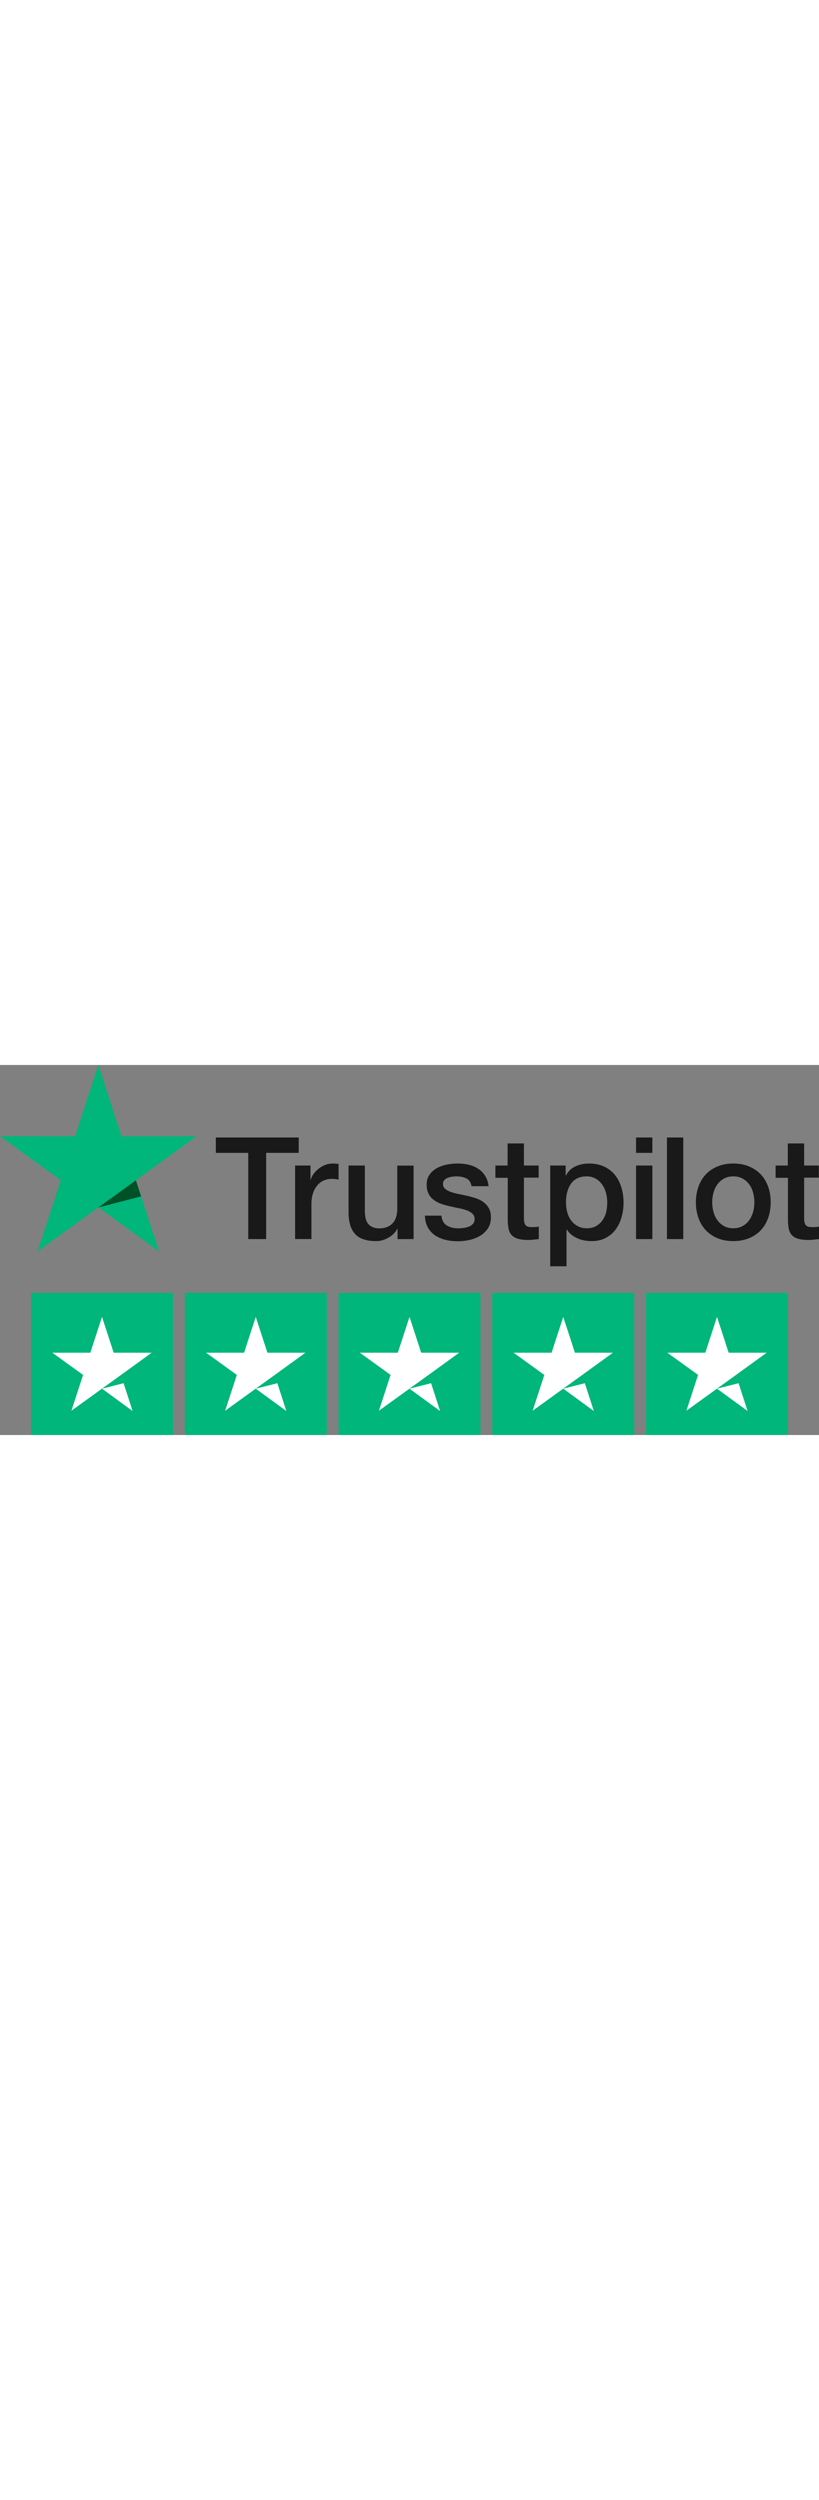 <svg xmlns="http://www.w3.org/2000/svg" viewBox="0 0 554 250" width="82px"><rect x="0" y="0" width="554" height="250" fill="#808080" stroke="none"/><g fill="none"><path fill="#00B67A" d="M21 154h96v96H21zM125 154h96v96h-96zM229 154h96v96h-96zM333 154h96v96h-96zM437 154h96v96h-96z"/><path fill="#FFF" d="m69 218.7 14.6-3.7 6.1 18.8L69 218.7Zm33.6-24.3H76.9L69 170.2l-7.9 24.2H35.4l20.8 15-7.9 24.2 20.8-15 12.8-9.2 20.7-15Zm70.4 24.3 14.6-3.7 6.1 18.8-20.7-15.1Zm33.6-24.3h-25.7l-7.9-24.2-7.9 24.2h-25.7l20.8 15-7.9 24.2 20.8-15 12.8-9.2 20.7-15Zm70.4 24.3 14.6-3.7 6.1 18.8-20.7-15.1Zm33.6-24.3h-25.7l-7.9-24.2-7.9 24.2h-25.7l20.8 15-7.9 24.2 20.8-15 12.8-9.2 20.7-15Zm70.4 24.3 14.6-3.7 6.1 18.8-20.7-15.1Zm33.6-24.3h-25.7l-7.9-24.2-7.9 24.2h-25.7l20.8 15-7.9 24.2 20.8-15 12.8-9.2 20.7-15Zm70.4 24.3 14.6-3.7 6.1 18.8-20.7-15.1Zm33.6-24.3h-25.7l-7.9-24.2-7.9 24.2h-25.7l20.8 15-7.9 24.2 20.8-15 12.8-9.2 20.7-15Z"/><path fill="#191919" d="M146.049 49h56.018v10.366h-22.026v58.275h-12.112V59.366H146V49h.049Zm53.625 18.94h10.354v9.592h.195c.342-1.357.977-2.665 1.905-3.924.928-1.26 2.051-2.47 3.37-3.488 1.318-1.065 2.784-1.889 4.395-2.567 1.612-.63 3.272-.969 4.933-.969 1.27 0 2.198.049 2.686.097s.977.145 1.514.194v10.56a35.53 35.53 0 0 0-2.393-.34 20.45 20.45 0 0 0-2.393-.145c-1.856 0-3.614.388-5.275 1.115-1.66.726-3.077 1.84-4.298 3.245-1.22 1.453-2.197 3.197-2.93 5.329-.732 2.131-1.074 4.553-1.074 7.314v23.64h-11.038V67.94h.049Zm80.096 49.7h-10.843v-6.926h-.195c-1.367 2.519-3.37 4.505-6.056 6.006-2.686 1.502-5.421 2.277-8.205 2.277-6.593 0-11.38-1.598-14.31-4.844-2.93-3.245-4.395-8.138-4.395-14.677V67.94h11.037v30.47c0 4.36.83 7.46 2.54 9.252 1.66 1.792 4.054 2.713 7.082 2.713 2.344 0 4.249-.34 5.812-1.066 1.562-.727 2.832-1.647 3.76-2.858.977-1.163 1.66-2.616 2.1-4.263.44-1.647.635-3.44.635-5.377V67.99h11.038v49.652Zm18.803-15.936c.342 3.197 1.563 5.425 3.663 6.733 2.148 1.26 4.688 1.938 7.667 1.938 1.026 0 2.198-.097 3.517-.242a14.865 14.865 0 0 0 3.711-.92c1.173-.437 2.1-1.115 2.882-1.987.733-.872 1.074-1.986 1.026-3.39-.05-1.406-.587-2.568-1.563-3.44-.977-.92-2.198-1.599-3.712-2.18a37.498 37.498 0 0 0-5.177-1.405c-1.954-.387-3.907-.823-5.91-1.26-2.05-.435-4.053-1.016-5.958-1.646-1.905-.63-3.614-1.502-5.128-2.616a11.53 11.53 0 0 1-3.614-4.166c-.928-1.695-1.367-3.778-1.367-6.297 0-2.713.683-4.941 2.002-6.782 1.319-1.84 3.028-3.294 5.03-4.408 2.052-1.114 4.298-1.89 6.789-2.374 2.49-.436 4.884-.678 7.13-.678 2.589 0 5.08.29 7.424.824 2.344.532 4.493 1.404 6.398 2.664 1.905 1.21 3.467 2.81 4.737 4.747 1.27 1.938 2.051 4.311 2.393 7.072h-11.526c-.537-2.615-1.709-4.408-3.614-5.28-1.904-.92-4.102-1.356-6.544-1.356-.782 0-1.71.048-2.784.194a15.341 15.341 0 0 0-3.028.726c-.928.34-1.71.872-2.393 1.55-.635.679-.977 1.55-.977 2.665 0 1.356.489 2.422 1.416 3.245.928.824 2.15 1.502 3.663 2.083a37.498 37.498 0 0 0 5.177 1.405c1.954.388 3.956.824 6.007 1.26 2.003.435 3.956 1.017 5.91 1.647 1.954.63 3.663 1.501 5.177 2.615a12.93 12.93 0 0 1 3.663 4.118c.928 1.647 1.416 3.73 1.416 6.152 0 2.955-.684 5.425-2.051 7.508-1.368 2.035-3.126 3.73-5.275 4.99a24.92 24.92 0 0 1-7.228 2.81 36.553 36.553 0 0 1-7.863.871c-3.174 0-6.105-.339-8.79-1.066-2.687-.726-5.031-1.792-6.985-3.197-1.953-1.453-3.516-3.245-4.64-5.377-1.123-2.131-1.709-4.698-1.807-7.653h11.136v-.097Zm36.433-33.764h8.352V53.02h11.037v14.92h9.964v8.187h-9.964v26.546c0 1.162.05 2.131.147 3.003.098.823.342 1.55.684 2.131.342.582.879 1.018 1.611 1.308.733.29 1.661.436 2.93.436.782 0 1.564 0 2.345-.048a13.03 13.03 0 0 0 2.344-.34v8.478c-1.22.145-2.442.242-3.565.387-1.172.146-2.344.194-3.565.194-2.93 0-5.275-.29-7.033-.823-1.758-.533-3.174-1.357-4.151-2.422-1.026-1.066-1.66-2.374-2.052-3.973a29.633 29.633 0 0 1-.634-5.473V76.224h-8.352V67.94h-.098Zm37.167 0h10.451v6.734h.196c1.563-2.907 3.711-4.941 6.495-6.2 2.784-1.26 5.763-1.89 9.035-1.89 3.956 0 7.375.678 10.305 2.083 2.93 1.356 5.373 3.246 7.326 5.668 1.954 2.422 3.37 5.231 4.347 8.428.977 3.197 1.465 6.637 1.465 10.27 0 3.342-.44 6.588-1.318 9.688-.88 3.149-2.198 5.91-3.956 8.332-1.759 2.422-4.005 4.311-6.74 5.764-2.735 1.454-5.91 2.18-9.621 2.18-1.612 0-3.224-.145-4.836-.436a21.413 21.413 0 0 1-4.64-1.405c-1.464-.63-2.88-1.453-4.102-2.47-1.27-1.017-2.295-2.18-3.174-3.488h-.196V136h-11.037V67.94Zm38.583 24.9c0-2.23-.293-4.409-.88-6.54-.586-2.132-1.465-3.973-2.637-5.62a13.4 13.4 0 0 0-4.346-3.923c-1.759-.97-3.761-1.502-6.008-1.502-4.64 0-8.156 1.599-10.5 4.796-2.344 3.197-3.516 7.46-3.516 12.788 0 2.519.293 4.844.928 6.976.634 2.131 1.514 3.972 2.783 5.522a13.155 13.155 0 0 0 4.396 3.633c1.71.92 3.712 1.356 5.958 1.356 2.54 0 4.64-.533 6.398-1.55s3.175-2.373 4.298-3.972a16.438 16.438 0 0 0 2.442-5.57c.44-2.084.684-4.215.684-6.395ZM430.242 49h11.038v10.366h-11.038V49Zm0 18.94h11.038v49.7h-11.038v-49.7ZM451.145 49h11.038v68.64h-11.038V49Zm44.883 69.997c-4.005 0-7.57-.678-10.695-1.986a23.622 23.622 0 0 1-7.961-5.425c-2.15-2.325-3.81-5.087-4.933-8.284-1.123-3.197-1.71-6.733-1.71-10.56 0-3.778.587-7.266 1.71-10.463 1.123-3.197 2.784-5.958 4.933-8.283 2.149-2.326 4.835-4.118 7.96-5.426 3.126-1.308 6.691-1.986 10.696-1.986s7.57.678 10.696 1.986a23.622 23.622 0 0 1 7.96 5.426c2.15 2.325 3.81 5.086 4.933 8.283 1.124 3.197 1.71 6.685 1.71 10.463 0 3.827-.586 7.363-1.71 10.56-1.123 3.197-2.783 5.959-4.932 8.284-2.15 2.325-4.835 4.117-7.961 5.425-3.126 1.308-6.691 1.986-10.696 1.986Zm0-8.67c2.442 0 4.591-.534 6.398-1.55a13.575 13.575 0 0 0 4.444-4.021c1.173-1.647 2.003-3.537 2.589-5.62a25.52 25.52 0 0 0 .83-6.394c0-2.131-.293-4.214-.83-6.346a16.51 16.51 0 0 0-2.589-5.619c-1.172-1.647-2.637-2.955-4.444-3.972s-3.956-1.55-6.398-1.55c-2.442 0-4.59.533-6.398 1.55-1.807 1.017-3.272 2.374-4.444 3.972-1.172 1.647-2.002 3.488-2.588 5.62-.538 2.13-.83 4.214-.83 6.345 0 2.18.292 4.311.83 6.394a16.946 16.946 0 0 0 2.588 5.62 13.575 13.575 0 0 0 4.444 4.02c1.807 1.066 3.956 1.55 6.398 1.55ZM524.55 67.94h8.352V53.02h11.037v14.92h9.963v8.187h-9.963v26.546c0 1.162.049 2.131.147 3.003.097.823.342 1.55.683 2.131.342.582.88 1.018 1.612 1.308.733.29 1.66.436 2.93.436.782 0 1.563 0 2.345-.048a13.03 13.03 0 0 0 2.344-.34v8.478c-1.221.145-2.442.242-3.565.387-1.172.146-2.345.194-3.565.194-2.93 0-5.275-.29-7.033-.823-1.758-.533-3.175-1.357-4.152-2.422-1.025-1.066-1.66-2.374-2.05-3.973a29.633 29.633 0 0 1-.636-5.473V76.224h-8.351V67.94h-.098Z"/><path fill="#00B67A" d="M133 48.153H82.212L66.525 0 50.788 48.153 0 48.105l41.13 29.79L25.394 126l41.131-29.742L107.606 126 91.919 77.895 133 48.153z"/><path fill="#005128" d="m95.448 88.786-3.529-10.891-25.394 18.363z"/></g></svg>